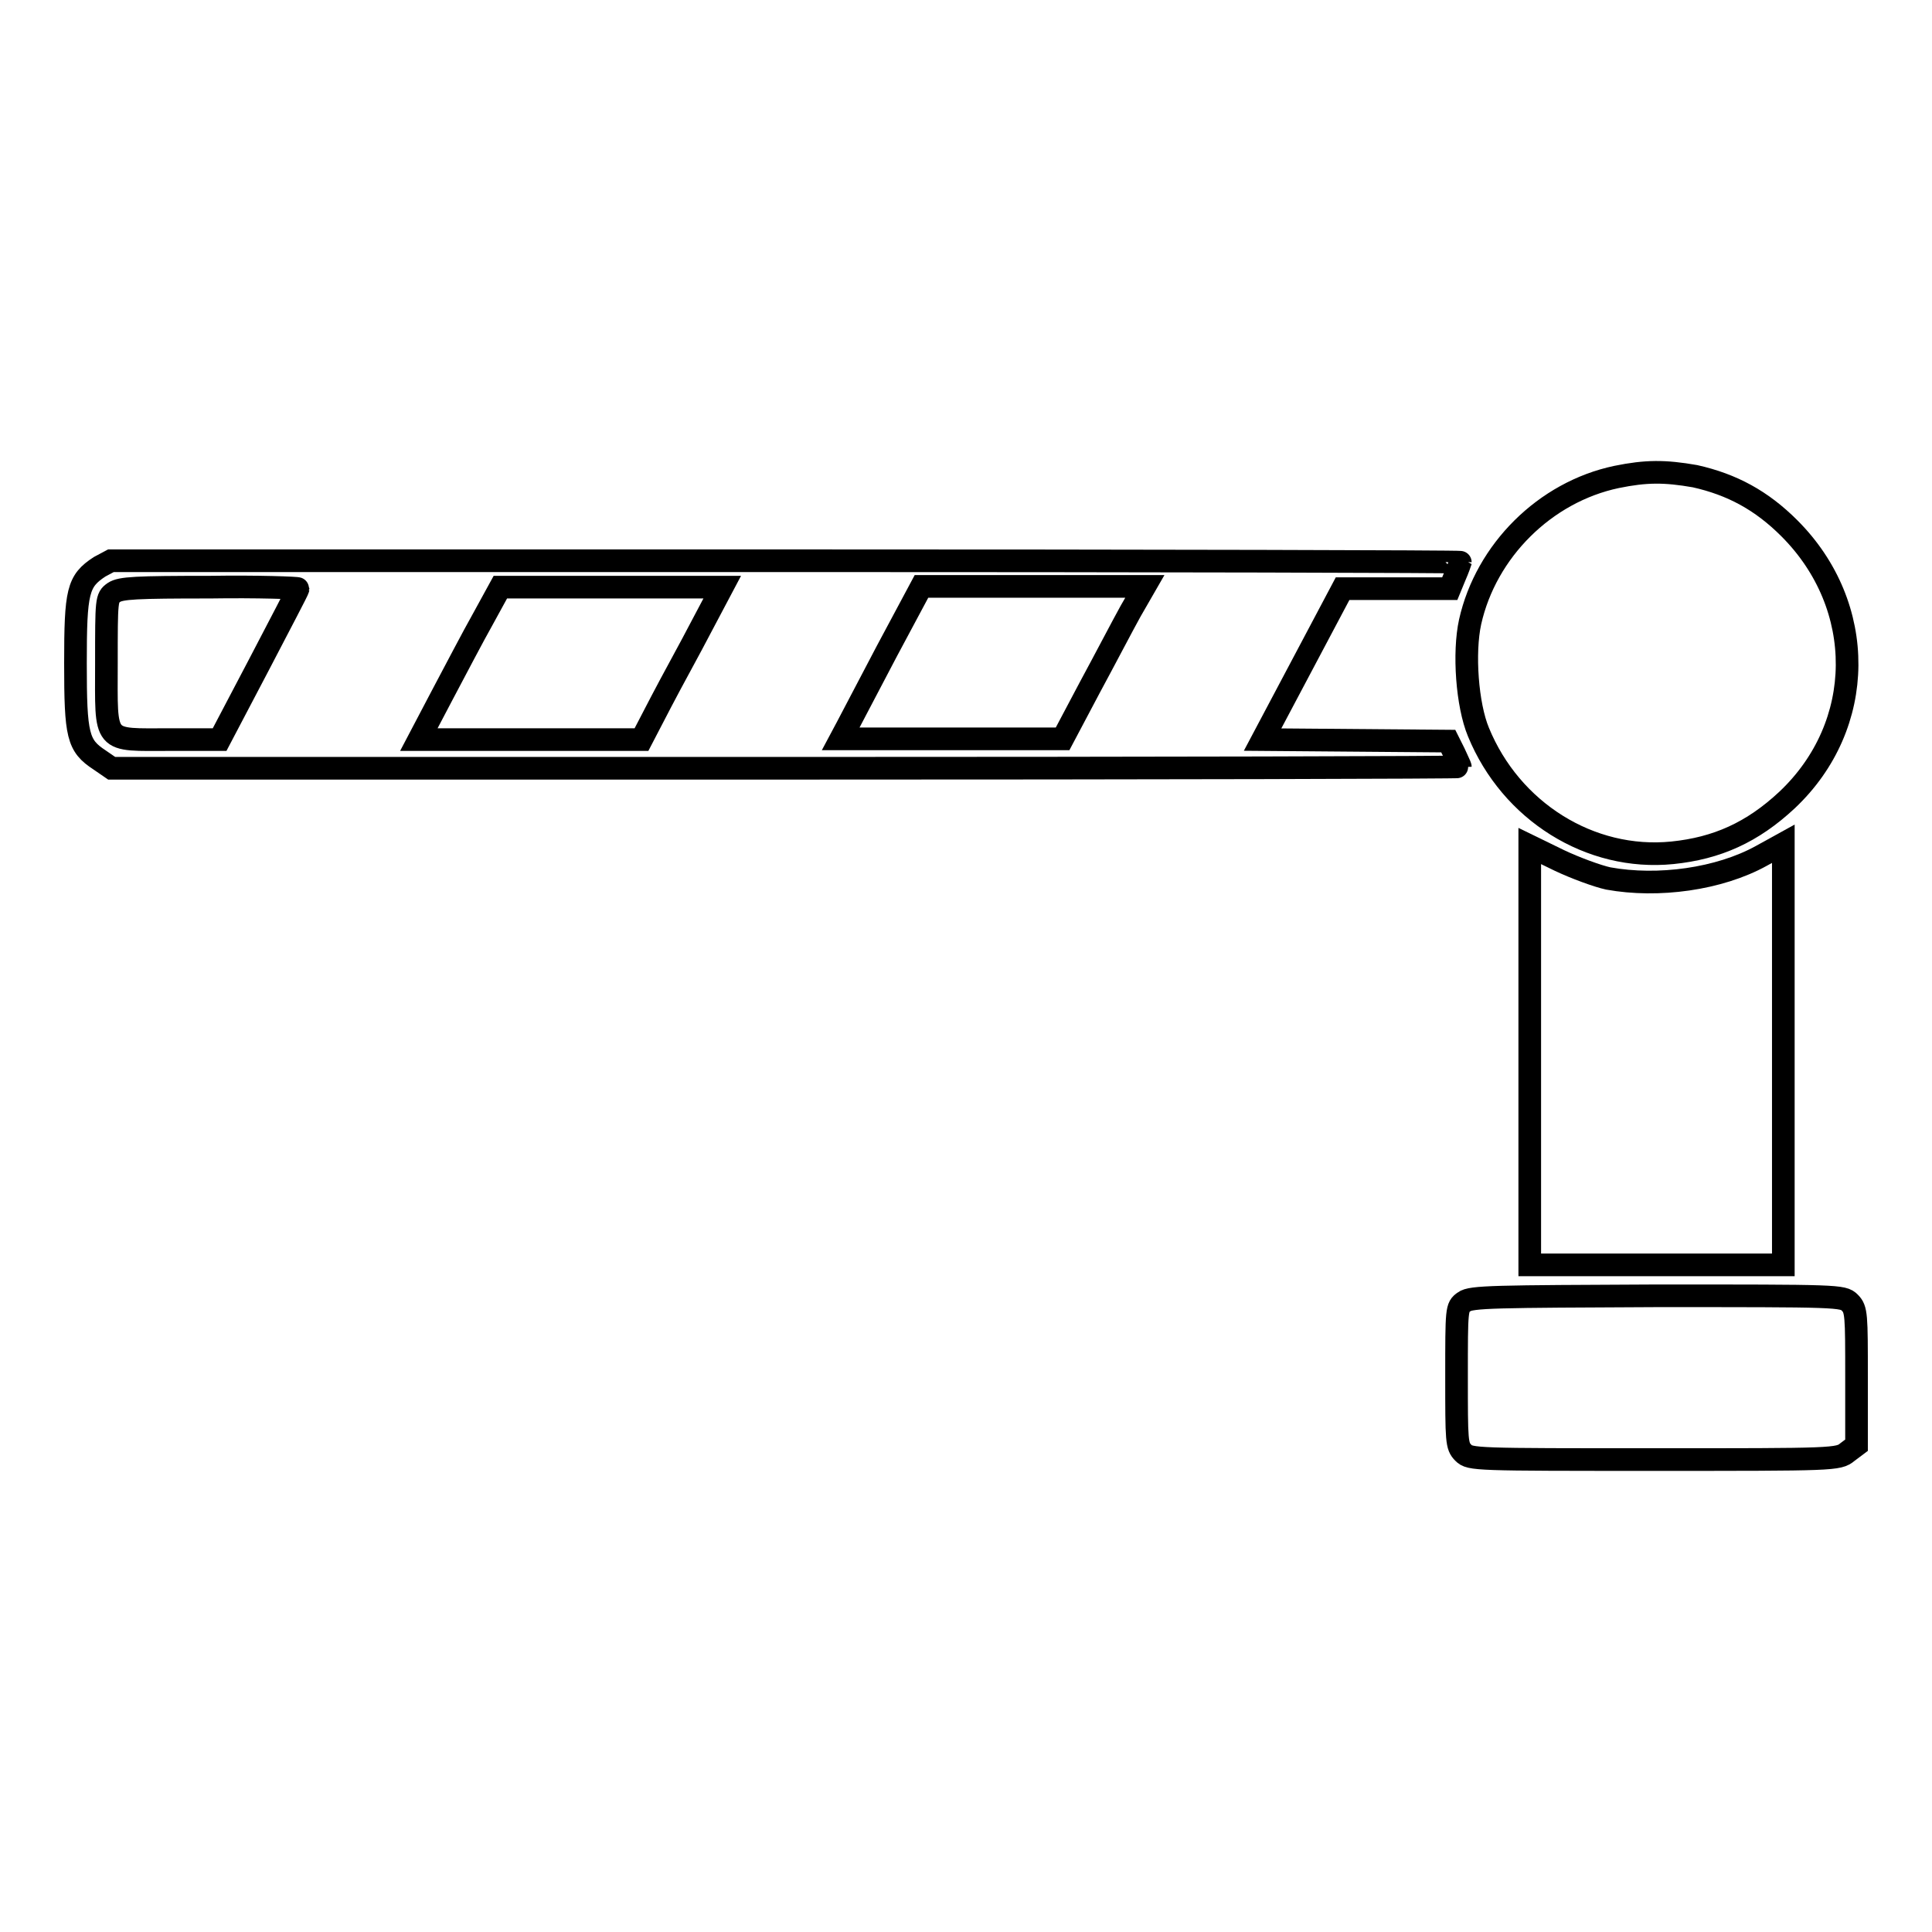 <?xml version="1.0" encoding="utf-8"?>
<!-- Svg Vector Icons : http://www.onlinewebfonts.com/icon -->
<!DOCTYPE svg PUBLIC "-//W3C//DTD SVG 1.1//EN" "http://www.w3.org/Graphics/SVG/1.1/DTD/svg11.dtd">
<svg version="1.1" xmlns="http://www.w3.org/2000/svg" xmlns:xlink="http://www.w3.org/1999/xlink" x="0px" y="0px" viewBox="0 0 256 256" enable-background="new 0 0 256 256" xml:space="preserve">
<g><g><g><path stroke-width="3" fill-opacity="0" stroke="#000000"  d="M214.2,63.2c-9.5,2-17.3,9.8-19.4,19.2c-0.9,4.1-0.4,11,1.1,14.6c4.3,10.5,14.8,17.1,25.7,16c5.9-0.6,10.6-2.7,15.2-7c10.5-9.9,10.6-25.7,0.3-36c-3.7-3.7-7.6-5.8-12.5-6.9C220.6,62.4,218.1,62.4,214.2,63.2z"/><path stroke-width="3" fill-opacity="0" stroke="#000000"  d="M13.2,75.1C10.3,77,10,78.3,10,87.9s0.3,10.9,3.2,12.8l1.6,1.1h89.3c49.2,0,89.4-0.1,89.4-0.2c0-0.1-0.4-0.9-0.8-1.8l-0.8-1.6l-12.3-0.1l-12.3-0.1l5.3-10l5.3-10h7.1h7.1l0.7-1.7c0.4-0.9,0.7-1.8,0.7-1.8c0-0.1-40.2-0.2-89.4-0.2H14.7L13.2,75.1z M39.5,78c0,0.2-2.4,4.7-5.2,10.1L29.1,98h-6.5c-9.1,0-8.5,0.7-8.5-10.1c0-8.5,0-8.7,1-9.4c0.9-0.6,2.9-0.7,12.7-0.7C34.2,77.7,39.5,77.9,39.5,78z M93,82.9c-1.5,2.9-4,7.4-5.4,10.1l-2.6,5H70.2H55.5l3.1-5.9c1.7-3.2,4.1-7.8,5.4-10.1l2.3-4.2H81h14.7L93,82.9z M149.8,81c-1,1.8-3.4,6.4-5.4,10.1l-3.6,6.8h-14.7h-14.7l0.8-1.5c0.4-0.8,2.8-5.3,5.3-10.1l4.6-8.6h14.8h14.8L149.8,81z"/><path stroke-width="3" fill-opacity="0" stroke="#000000"  d="M202.7,139.8v27.8h16.8h16.8v-27.9v-27.9l-2.9,1.6c-5.6,3.1-13.7,4.2-20.3,3c-1.4-0.3-4.4-1.4-6.5-2.4l-3.9-1.9L202.7,139.8L202.7,139.8z"/><path stroke-width="3" fill-opacity="0" stroke="#000000"  d="M194,172.5c-1,0.7-1,0.9-1,9.9c0,8.6,0,9.2,0.9,10.1c0.9,0.9,1.5,0.9,25.3,0.9c23.9,0,24.4,0,25.6-1l1.2-0.9v-9c0-8.3,0-9-0.9-9.9c-0.9-0.9-1.5-0.9-25.5-0.9C198.1,171.8,194.9,171.8,194,172.5z"/></g></g></g>
</svg>
